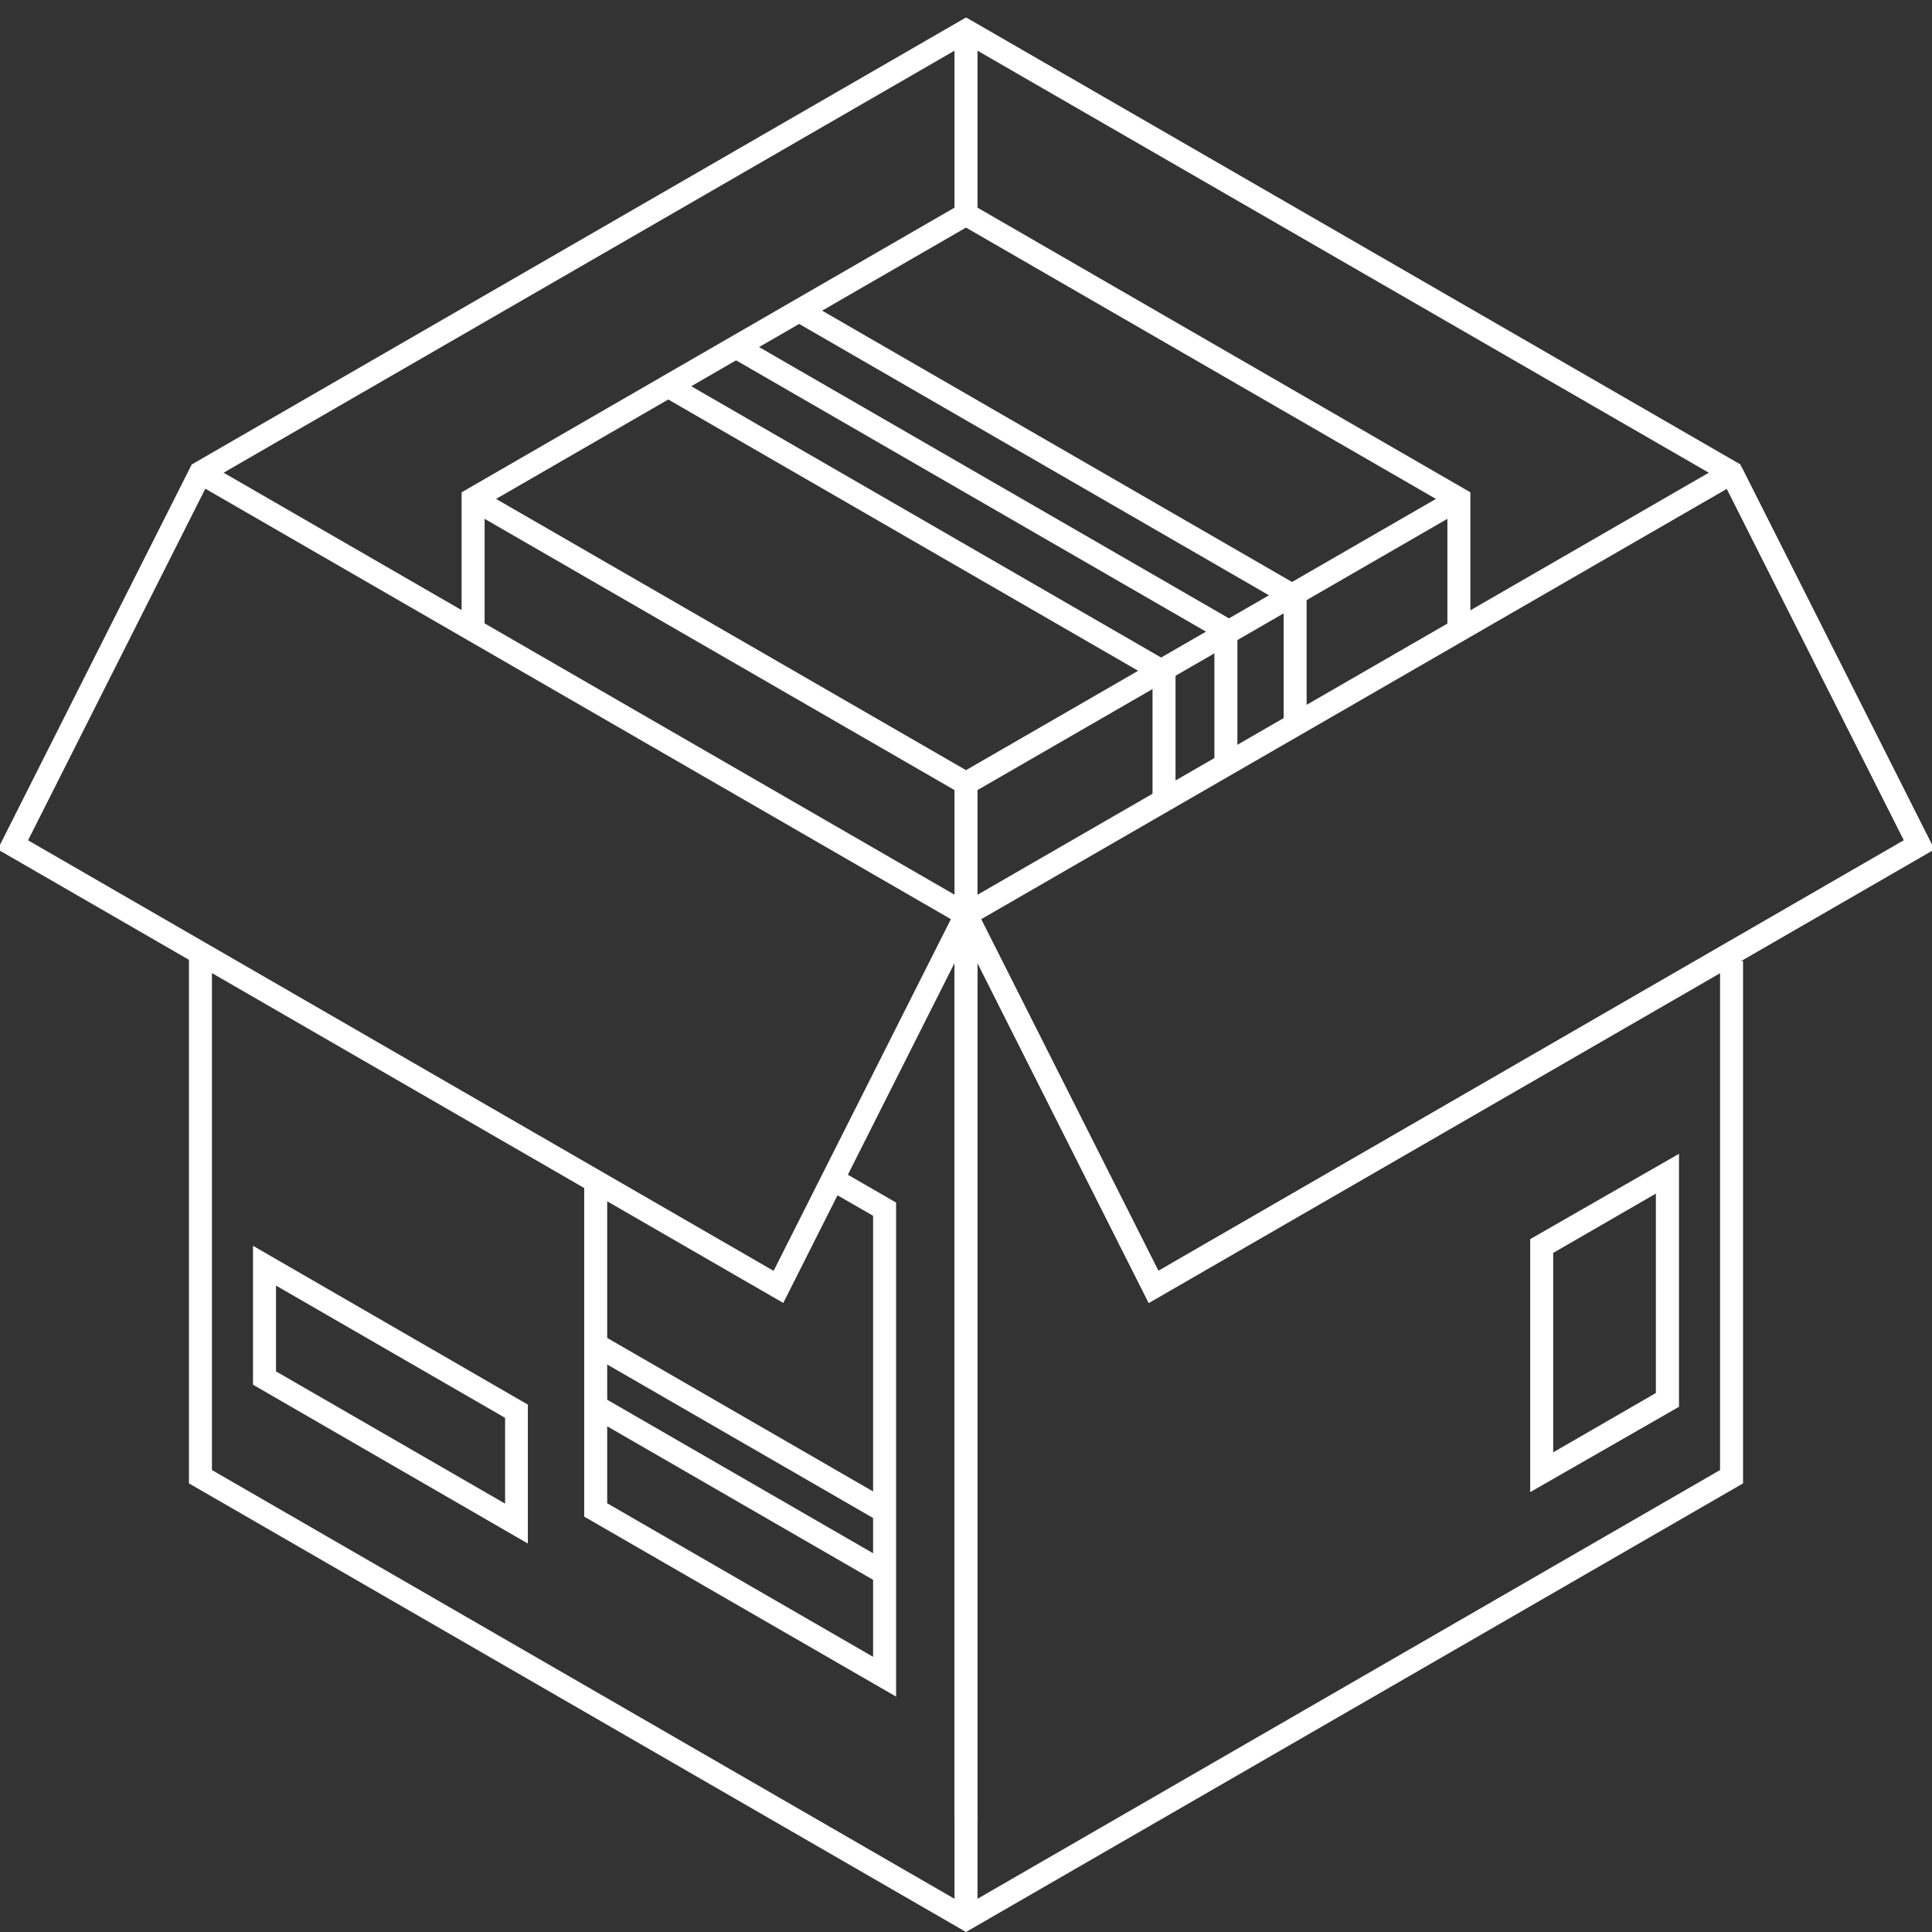 <?xml version="1.0" encoding="UTF-8"?> <svg xmlns="http://www.w3.org/2000/svg" id="Layer_1" data-name="Layer 1" viewBox="0 0 168 168"><rect x="0" y="0" width="168" height="168" fill="#333333" stroke="none"/><defs><style>.cls-1{fill:#fff;}</style></defs><polygon class="cls-1" points="127.86 54.8 125.86 54.8 125.86 43.96 84 19.79 42.14 43.96 42.14 54.8 40.14 54.8 40.14 42.81 84 17.48 127.86 42.81 127.86 54.8"></polygon><rect class="cls-1" x="84.17" y="17.66" width="2" height="49.49" transform="translate(5.87 94.96) rotate(-60)"></rect><polygon class="cls-1" points="84 69.28 40.64 44.25 41.64 42.52 84 66.97 126.36 42.52 127.36 44.25 84 69.28"></polygon><rect class="cls-1" x="83" y="84.25" width="2" height="74.05"></rect><rect class="cls-1" x="83" y="2.67" width="2" height="15.97"></rect><polygon class="cls-1" points="84 168 83.5 167.71 16.43 128.99 16.43 83.25 18.43 83.25 18.43 127.83 84 165.69 149.57 127.83 149.57 83.57 151.57 83.57 151.57 128.99 84 168"></polygon><rect class="cls-1" x="78.85" y="59.32" width="76.87" height="2" transform="translate(-14.45 66.71) rotate(-29.99)"></rect><polygon class="cls-1" points="99.89 113.3 83.11 79.99 84.89 79.09 100.73 110.51 165.56 73.07 149.68 41.55 151.46 40.65 168.2 73.86 99.89 113.3"></polygon><path class="cls-1" d="M99.89,113.3,84,81.76,68.11,113.3-.2,73.86,16.67,40.39,84,1.52l.5.28,66.83,38.58.13.27L168.2,73.86ZM84,77.32l16.73,33.19,64.83-37.44L149.81,41.81,84,3.83l-65.81,38L2.44,73.07l64.83,37.44Z"></path><rect class="cls-1" x="49.72" y="21.89" width="2" height="76.87" transform="translate(-26.88 74.08) rotate(-60)"></rect><rect class="cls-1" x="83" y="68.13" width="2" height="98.72"></rect><polygon class="cls-1" points="77.92 147.53 50.8 131.88 50.8 102.73 52.8 102.73 52.8 130.72 75.92 144.07 75.92 105.72 71.91 103.41 72.91 101.68 77.92 104.57 77.92 147.53"></polygon><rect class="cls-1" x="63.36" y="115.04" width="2" height="29.01" transform="translate(-80.01 120.51) rotate(-60)"></rect><rect class="cls-1" x="63.36" y="109.67" width="2" height="29.01" transform="translate(-75.36 117.82) rotate(-60)"></rect><path class="cls-1" d="M45.9,134.22,22,120.41V108.33L45.9,122.14ZM24,119.25l19.92,11.5v-7.46L24,111.79Z"></path><path class="cls-1" d="M133.06,129.75v-22L146,100.33v22Zm2-20.8v17.34l8.93-5.16V103.79Z"></path><rect class="cls-1" x="105.6" y="54.77" width="2" height="11.72"></rect><polygon class="cls-1" points="102.22 69.59 100.22 69.59 100.22 59.05 57.87 34.6 58.87 32.87 102.22 57.9 102.22 69.59"></polygon><polygon class="cls-1" points="113.62 63.01 111.62 63.01 111.62 52.5 69.27 28.04 70.27 26.31 113.62 51.34 113.62 63.01"></polygon></svg> 